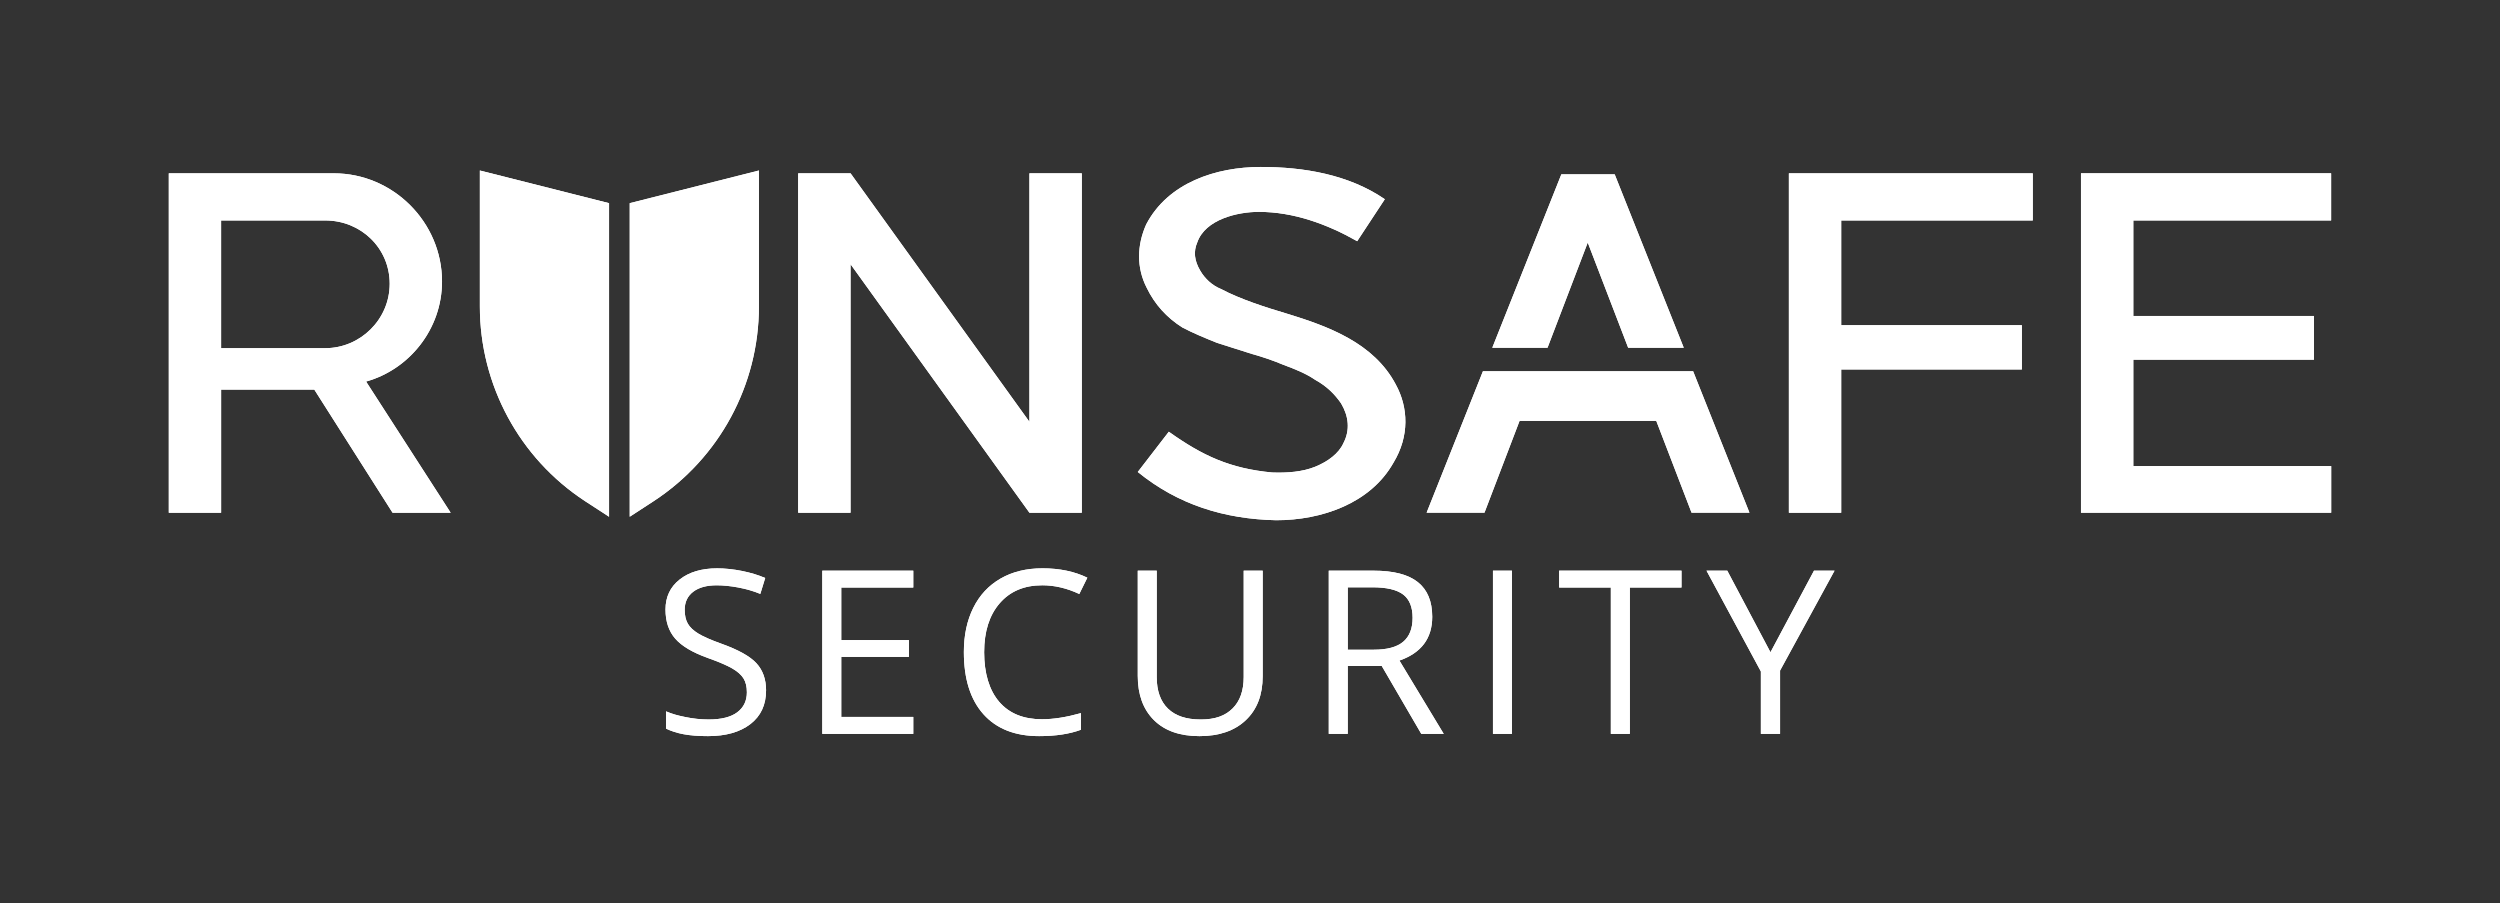 <?xml version="1.0" encoding="UTF-8"?><svg id="Layer_1" xmlns="http://www.w3.org/2000/svg" viewBox="0 0 2043 738"><rect x="0" y="0" width="2043" height="738" fill="#333333" stroke="none"/><defs><style>.cls-1{fill:#fff;stroke-width:0px;}</style></defs><path class="cls-1" d="M626.02,564.24c0,11.74-4.26,20.89-12.77,27.46-8.52,6.57-20.07,9.85-34.67,9.85-15.81,0-25.76-2.04-34.28-6.11v-14.12c5.47,2.31,9.22,3.29,15.67,4.63,6.45,1.34,12.83,2.01,19.16,2.01,10.34,0,18.12-1.96,23.36-5.88,5.23-3.92,7.85-9.38,7.85-16.38,0-4.62-.93-8.41-2.78-11.36-1.86-2.95-4.96-5.67-9.31-8.17-4.35-2.49-10.96-5.32-19.84-8.48-12.41-4.44-21.27-9.7-26.59-15.78-5.32-6.08-7.98-14.02-7.98-23.81,0-10.28,3.86-18.46,11.59-24.54,7.72-6.08,17.94-9.12,30.65-9.12s28.11,3.03,39.24,7.9l-4,13c-11.01-4.62-25.2-7.03-35.61-7.03-8.21,0-14.63,1.76-19.25,5.29-4.62,3.53-6.93,8.42-6.93,14.69,0,4.62.85,8.41,2.55,11.36,1.7,2.95,4.58,5.66,8.62,8.12,4.04,2.46,10.23,5.19,18.57,8.17,13.99,4.99,23.61,10.34,28.88,16.06,5.26,5.72,7.89,13.14,7.89,22.26Z"/><path class="cls-1" d="M746.34,599.73h-74.36v-133.38h74.36v13.78h-58.85v42.97h55.29v13.69h-55.29v49.08h58.85v13.87Z"/><path class="cls-1" d="M851.7,478.3c-14.66,0-26.23,4.88-34.71,14.64-8.48,9.76-12.73,23.13-12.73,40.1s4.09,30.94,12.27,40.46c8.18,9.52,19.84,14.28,34.99,14.28,9.31,0,19.92-1.67,31.84-5.02v13.59c-9.25,3.47-20.65,5.2-34.21,5.2-19.65,0-34.81-5.96-45.48-17.88-10.67-11.92-16.01-28.86-16.01-50.82,0-13.74,2.57-25.79,7.71-36.13,5.14-10.34,12.56-18.31,22.26-23.9,9.7-5.6,21.12-8.39,34.26-8.39,13.99,0,26.21,2.55,36.68,7.66l-6.57,13.32c-10.1-4.74-20.19-7.12-30.29-7.12Z"/><path class="cls-1" d="M1031.86,466.35v86.31c0,15.21-4.59,27.16-13.78,35.85-9.18,8.7-21.8,13.05-37.86,13.05s-28.48-4.38-37.27-13.14c-8.79-8.76-13.18-20.8-13.18-36.13v-85.94h15.51v87.04c0,11.13,3.04,19.68,9.12,25.64,6.08,5.96,15.02,8.94,26.82,8.94s19.92-2.99,26-8.99c6.08-5.99,9.12-14.58,9.12-25.77v-86.86h15.51Z"/><path class="cls-1" d="M1101.37,544.26v55.47h-15.51v-133.38h36.58c16.36,0,28.45,3.13,36.27,9.4,7.81,6.26,11.72,15.69,11.72,28.28,0,17.64-8.94,29.56-26.82,35.76l36.22,59.94h-18.34l-32.3-55.47h-27.83ZM1101.37,530.94h21.26c10.95,0,18.98-2.17,24.09-6.52,5.11-4.35,7.66-10.87,7.66-19.57s-2.6-15.17-7.8-19.07c-5.2-3.89-13.55-5.84-25.04-5.84h-20.16v51Z"/><path class="cls-1" d="M1220.04,599.73v-133.38h15.51v133.38h-15.51Z"/><path class="cls-1" d="M1331.88,599.73h-15.51v-119.61h-42.24v-13.78h99.99v13.78h-42.24v119.61Z"/><path class="cls-1" d="M1446.82,533.04l35.58-66.69h16.79l-44.52,81.65v51.73h-15.69v-51l-44.43-82.38h16.97l35.31,66.69Z"/><polygon class="cls-1" points="1297.5 198.22 1330.54 284.19 1375.97 284.19 1319.52 142.46 1275.93 142.46 1219.49 284.19 1264.63 284.19 1297.5 198.22"/><polygon class="cls-1" points="1382.32 418.93 1429.64 418.93 1383.62 303.38 1383.18 303.38 1337.91 303.38 1257.3 303.38 1213.23 303.38 1211.85 303.38 1165.84 418.93 1213.13 418.93 1241.8 343.92 1353.49 343.92 1382.32 418.93"/><path class="cls-1" d="M137.93,418.99V141.64h134.91c48.43,0,88.38,39.95,88.38,88.38,0,39.01-26.8,71.93-62.06,81.79l69.11,107.18h-47.48l-63.93-100.6h-76.16v100.6h-42.77ZM180.69,180.16v104.37h85.1c28.67,0,52.66-23.5,52.66-52.66s-23.52-51.71-52.66-51.71h-85.1Z"/><path class="cls-1" d="M652.27,141.62h42.79l146.19,203.09v-203.09h42.79v277.37h-42.79l-146.19-203.09v203.09h-42.79V141.62Z"/><path class="cls-1" d="M1030.16,136.44c35.26,0,71.93,6.12,101.51,26.35l-22.57,34.31c-24.91-14.1-52.17-23.96-80.38-23.96-17.4,0-43.72,6.1-50.3,24.91-3.28,7.51-2.35,15.04,2.36,23.04,3.76,6.58,9.88,12.22,16.93,15.04,15.99,8.47,36.67,15.04,54.06,20.22,33.85,10.35,70.98,23.98,88.84,57.83,10.35,18.81,11.28,42.31-1.87,63.93-18.81,33.38-58.77,47.02-95.91,47.02-42.31-.95-80.15-12.65-113.05-39.43l25.37-32.9c27.73,19.74,50.07,30.03,84.38,33.31,12.22.46,24.91-.48,35.26-4.71,10.35-4.23,19.27-10.81,23.04-19.27,5.66-10.81,4.25-22.11-1.87-32.44-5.17-7.51-11.74-14.1-21.15-19.27-7.53-5.17-16.92-8.94-25.85-12.22-8.92-3.76-17.4-6.58-25.85-8.94-9.4-2.84-18.81-6.12-28.21-8.94-9.4-3.76-19.74-7.99-28.67-12.7-12.69-7.99-22.55-18.81-29.14-32.44-8.46-16.45-7.99-34.79-.46-51.71,17.86-34.31,57.35-47.02,93.55-47.02Z"/><path class="cls-1" d="M1461.87,141.62h199.31v38.54h-156.54v85.58h147.62v36.19h-147.62v117.07h-42.77V141.62Z"/><path class="cls-1" d="M1700.58,141.62h204.42v38.54h-161.65v78.05h147.62v35.72h-147.62v86.97h161.71v38.09h-204.49V141.62Z"/><path id="SVGID" class="cls-1" d="M392.14,139.34v111.17c0,64.06,32.27,123.85,85.89,158.97l19.69,12.81V166.03l-105.58-26.69Z"/><path id="SVGID-2" class="cls-1" d="M620.18,250.51v-111.18l-105.58,26.7v256.25l19.69-12.81c53.62-35.12,85.89-94.91,85.89-158.97Z"/><path class="cls-1" d="M626.02,564.24c0,11.74-4.26,20.89-12.77,27.46-8.52,6.57-20.07,9.85-34.67,9.85-15.81,0-25.76-2.04-34.28-6.11v-14.12c5.47,2.31,9.22,3.29,15.67,4.63,6.45,1.34,12.83,2.01,19.16,2.01,10.34,0,18.12-1.96,23.36-5.88,5.23-3.92,7.85-9.38,7.85-16.38,0-4.62-.93-8.41-2.78-11.36-1.86-2.95-4.96-5.67-9.31-8.17-4.35-2.49-10.96-5.32-19.84-8.48-12.41-4.44-21.27-9.7-26.59-15.78-5.32-6.08-7.98-14.02-7.98-23.81,0-10.28,3.86-18.46,11.59-24.54,7.72-6.08,17.94-9.12,30.65-9.12s28.11,3.03,39.24,7.9l-4,13c-11.01-4.62-25.2-7.03-35.61-7.03-8.21,0-14.63,1.76-19.25,5.29-4.62,3.53-6.93,8.42-6.93,14.69,0,4.62.85,8.41,2.55,11.36,1.7,2.95,4.58,5.66,8.62,8.12,4.04,2.46,10.23,5.19,18.57,8.17,13.99,4.99,23.61,10.34,28.88,16.06,5.26,5.72,7.89,13.14,7.89,22.26Z"/><path class="cls-1" d="M746.34,599.73h-74.36v-133.38h74.36v13.78h-58.85v42.97h55.29v13.69h-55.29v49.08h58.85v13.87Z"/><path class="cls-1" d="M851.7,478.3c-14.66,0-26.23,4.88-34.71,14.64-8.48,9.76-12.73,23.13-12.73,40.1s4.09,30.94,12.27,40.46c8.18,9.52,19.84,14.28,34.99,14.28,9.31,0,19.92-1.67,31.84-5.02v13.59c-9.25,3.47-20.65,5.2-34.21,5.2-19.65,0-34.81-5.96-45.48-17.88-10.67-11.92-16.01-28.86-16.01-50.82,0-13.74,2.57-25.79,7.71-36.13,5.14-10.34,12.56-18.31,22.26-23.9,9.7-5.6,21.12-8.39,34.26-8.39,13.99,0,26.21,2.55,36.68,7.66l-6.57,13.32c-10.1-4.74-20.19-7.12-30.29-7.12Z"/><path class="cls-1" d="M1031.86,466.35v86.31c0,15.21-4.59,27.16-13.78,35.85-9.18,8.7-21.8,13.05-37.86,13.05s-28.48-4.38-37.27-13.14c-8.79-8.76-13.18-20.8-13.18-36.13v-85.94h15.51v87.04c0,11.13,3.04,19.68,9.12,25.64,6.08,5.96,15.02,8.94,26.82,8.94s19.92-2.99,26-8.99c6.08-5.99,9.12-14.58,9.12-25.77v-86.86h15.51Z"/><path class="cls-1" d="M1101.37,544.26v55.47h-15.51v-133.38h36.58c16.36,0,28.45,3.13,36.27,9.4,7.81,6.26,11.72,15.69,11.72,28.28,0,17.64-8.94,29.56-26.82,35.76l36.22,59.94h-18.34l-32.3-55.47h-27.83ZM1101.37,530.94h21.26c10.95,0,18.98-2.17,24.09-6.52,5.11-4.35,7.66-10.87,7.66-19.57s-2.6-15.17-7.8-19.07c-5.2-3.89-13.55-5.84-25.04-5.84h-20.16v51Z"/><path class="cls-1" d="M1220.04,599.73v-133.38h15.51v133.38h-15.51Z"/><path class="cls-1" d="M1331.88,599.73h-15.51v-119.61h-42.24v-13.78h99.99v13.78h-42.24v119.61Z"/><path class="cls-1" d="M1446.82,533.04l35.58-66.69h16.79l-44.52,81.65v51.73h-15.69v-51l-44.43-82.38h16.97l35.31,66.69Z"/><polygon class="cls-1" points="1297.5 198.22 1330.54 284.19 1375.97 284.19 1319.52 142.46 1275.93 142.46 1219.49 284.19 1264.63 284.19 1297.5 198.22"/><polygon class="cls-1" points="1382.32 418.93 1429.64 418.93 1383.62 303.38 1383.18 303.38 1337.91 303.38 1257.3 303.38 1213.23 303.38 1211.85 303.38 1165.84 418.93 1213.13 418.93 1241.8 343.92 1353.49 343.92 1382.32 418.93"/><path class="cls-1" d="M137.93,418.99V141.64h134.91c48.43,0,88.38,39.95,88.38,88.38,0,39.01-26.8,71.93-62.06,81.79l69.11,107.18h-47.48l-63.93-100.6h-76.16v100.6h-42.77ZM180.69,180.16v104.37h85.1c28.67,0,52.66-23.5,52.66-52.66s-23.52-51.71-52.66-51.71h-85.1Z"/><path class="cls-1" d="M652.27,141.62h42.79l146.19,203.09v-203.09h42.79v277.37h-42.79l-146.19-203.09v203.09h-42.79V141.62Z"/><path class="cls-1" d="M1030.16,136.44c35.26,0,71.93,6.12,101.51,26.35l-22.57,34.31c-24.91-14.1-52.17-23.96-80.38-23.96-17.4,0-43.72,6.1-50.3,24.91-3.28,7.51-2.35,15.04,2.36,23.04,3.76,6.58,9.88,12.22,16.93,15.04,15.99,8.47,36.67,15.04,54.06,20.22,33.85,10.35,70.98,23.98,88.84,57.83,10.35,18.81,11.28,42.31-1.87,63.93-18.81,33.38-58.77,47.02-95.91,47.02-42.31-.95-80.15-12.65-113.05-39.43l25.37-32.9c27.73,19.74,50.07,30.03,84.38,33.31,12.22.46,24.91-.48,35.26-4.71,10.35-4.23,19.27-10.81,23.04-19.27,5.66-10.81,4.25-22.11-1.87-32.44-5.17-7.51-11.74-14.1-21.15-19.27-7.53-5.17-16.92-8.94-25.85-12.22-8.92-3.76-17.4-6.58-25.85-8.94-9.4-2.84-18.81-6.12-28.21-8.94-9.4-3.76-19.74-7.99-28.67-12.7-12.69-7.99-22.55-18.81-29.14-32.44-8.46-16.45-7.99-34.79-.46-51.71,17.86-34.31,57.35-47.02,93.55-47.02Z"/><path class="cls-1" d="M1461.87,141.62h199.31v38.54h-156.54v85.58h147.62v36.19h-147.62v117.07h-42.77V141.62Z"/><path class="cls-1" d="M1700.58,141.62h204.42v38.54h-161.65v78.05h147.62v35.72h-147.62v86.97h161.71v38.09h-204.49V141.62Z"/><path id="SVGID-3" class="cls-1" d="M392.14,139.34v111.17c0,64.06,32.27,123.85,85.89,158.97l19.69,12.81V166.03l-105.58-26.69Z"/><path id="SVGID-4" class="cls-1" d="M620.18,250.51v-111.18l-105.58,26.7v256.25l19.69-12.81c53.62-35.12,85.89-94.91,85.89-158.97Z"/></svg>